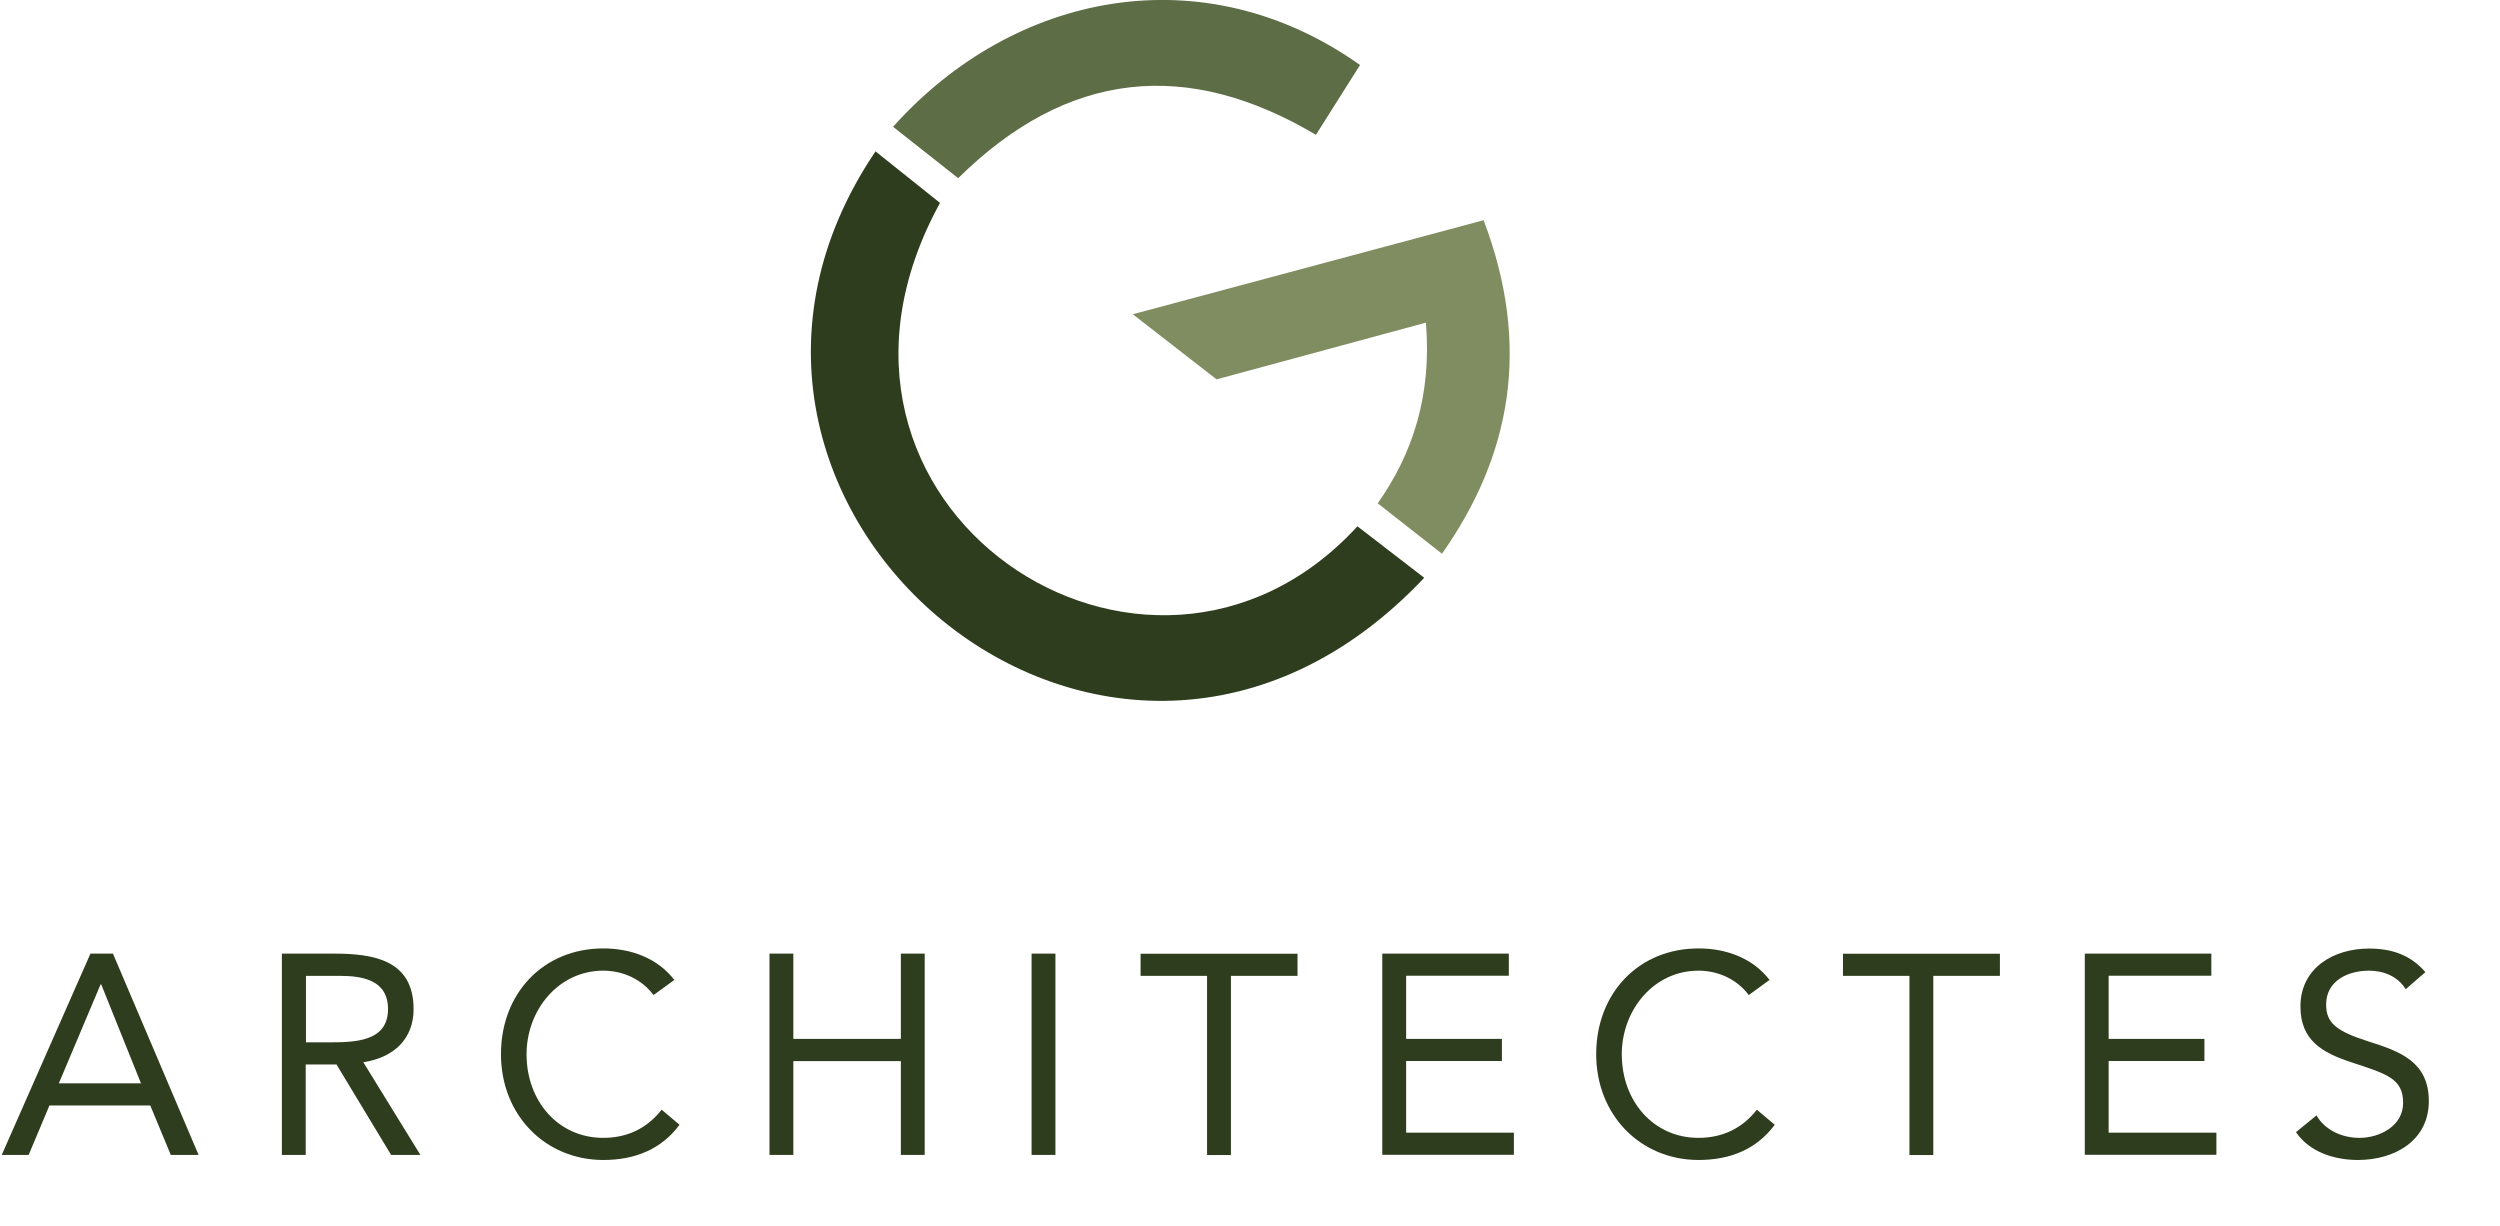 <?xml version="1.0" encoding="UTF-8"?>
<svg id="Layer_1" data-name="Layer 1" xmlns="http://www.w3.org/2000/svg" viewBox="0 0 202.31 99.21">
  <defs>
    <style>
      .cls-1 {
        fill: #808d60;
      }

      .cls-1, .cls-2, .cls-3 {
        stroke-width: 0px;
      }

      .cls-2 {
        fill: #5d6d46;
      }

      .cls-3 {
        fill: #2e3d1d;
      }
    </style>
  </defs>
  <g>
    <path class="cls-3" d="m7.32,77.17h1.82l6.93,16.29h-2.25l-1.66-4H4l-1.68,4H.14l7.18-16.29Zm.87,2.49h-.05l-3.38,8.01h6.65l-3.22-8.01Z"/>
    <path class="cls-3" d="m22.82,77.17h4.16c3.15,0,6.49.46,6.49,4.49,0,2.37-1.54,3.91-4.07,4.3l4.62,7.5h-2.37l-4.42-7.32h-2.49v7.32h-1.93v-16.29Zm1.93,7.18h1.73c2.14,0,4.92,0,4.92-2.69,0-2.35-2.05-2.69-3.93-2.69h-2.71v5.38Z"/>
    <path class="cls-3" d="m52.89,80.53c-.97-1.31-2.51-1.98-4.07-1.98-3.64,0-6.21,3.2-6.21,6.77,0,3.77,2.55,6.76,6.21,6.76,1.98,0,3.57-.8,4.72-2.28l1.45,1.22c-1.45,1.96-3.57,2.85-6.17,2.85-4.67,0-8.28-3.61-8.28-8.56s3.45-8.56,8.28-8.56c2.21,0,4.37.76,5.75,2.55l-1.68,1.22Z"/>
    <path class="cls-3" d="m62.27,77.17h1.93v6.9h8.7v-6.9h1.93v16.29h-1.93v-7.59h-8.7v7.59h-1.93v-16.29Z"/>
    <path class="cls-3" d="m83.48,77.17h1.93v16.29h-1.93v-16.29Z"/>
    <path class="cls-3" d="m104.99,78.97h-5.38v14.5h-1.93v-14.5h-5.38v-1.79h12.7v1.79Z"/>
    <path class="cls-3" d="m111.86,77.17h10.24v1.79h-8.31v5.11h7.75v1.79h-7.75v5.8h8.72v1.79h-10.65v-16.29Z"/>
    <path class="cls-3" d="m141.52,80.53c-.97-1.31-2.51-1.98-4.07-1.98-3.64,0-6.21,3.2-6.21,6.77,0,3.77,2.55,6.76,6.21,6.76,1.98,0,3.57-.8,4.72-2.28l1.45,1.22c-1.45,1.96-3.57,2.85-6.17,2.85-4.67,0-8.28-3.61-8.28-8.56s3.45-8.56,8.28-8.56c2.21,0,4.37.76,5.75,2.55l-1.68,1.22Z"/>
    <path class="cls-3" d="m161.83,78.97h-5.38v14.5h-1.93v-14.5h-5.38v-1.79h12.7v1.79Z"/>
    <path class="cls-3" d="m168.71,77.17h10.24v1.79h-8.31v5.11h7.75v1.79h-7.75v5.8h8.72v1.79h-10.65v-16.29Z"/>
    <path class="cls-3" d="m194.68,80.05c-.64-1.04-1.79-1.5-2.97-1.5-1.7,0-3.47.81-3.47,2.74,0,1.5.83,2.16,3.43,2.99,2.53.8,4.88,1.63,4.88,4.83s-2.78,4.76-5.73,4.76c-1.89,0-3.91-.62-5.02-2.25l1.66-1.36c.69,1.2,2.07,1.82,3.47,1.82,1.66,0,3.54-.97,3.54-2.83,0-2-1.36-2.35-4.26-3.31-2.3-.76-4.05-1.77-4.05-4.49,0-3.13,2.69-4.69,5.55-4.69,1.82,0,3.36.51,4.56,1.91l-1.59,1.38Z"/>
  </g>
  <g>
    <path class="cls-2" d="m106.49,10.91l3.57-5.65c-12.66-8.97-28.01-5.93-37.79,5l5.27,4.16c8.86-8.75,18.53-9.69,28.95-3.51Z"/>
    <path class="cls-3" d="m115.26,46.75c-25.33,26.86-63.69-5.99-44.41-34.5l5.22,4.17c-13.49,24.57,16.84,44.63,33.78,26.17l5.41,4.17Z"/>
    <path class="cls-1" d="m91.67,25.43l6.78,5.27,16.94-4.59c.49,5.88-1.07,10.61-3.9,14.62l5.2,4.08c5.55-7.88,7.27-16.72,3.37-26.99l-28.39,7.61Z"/>
  </g>
</svg>